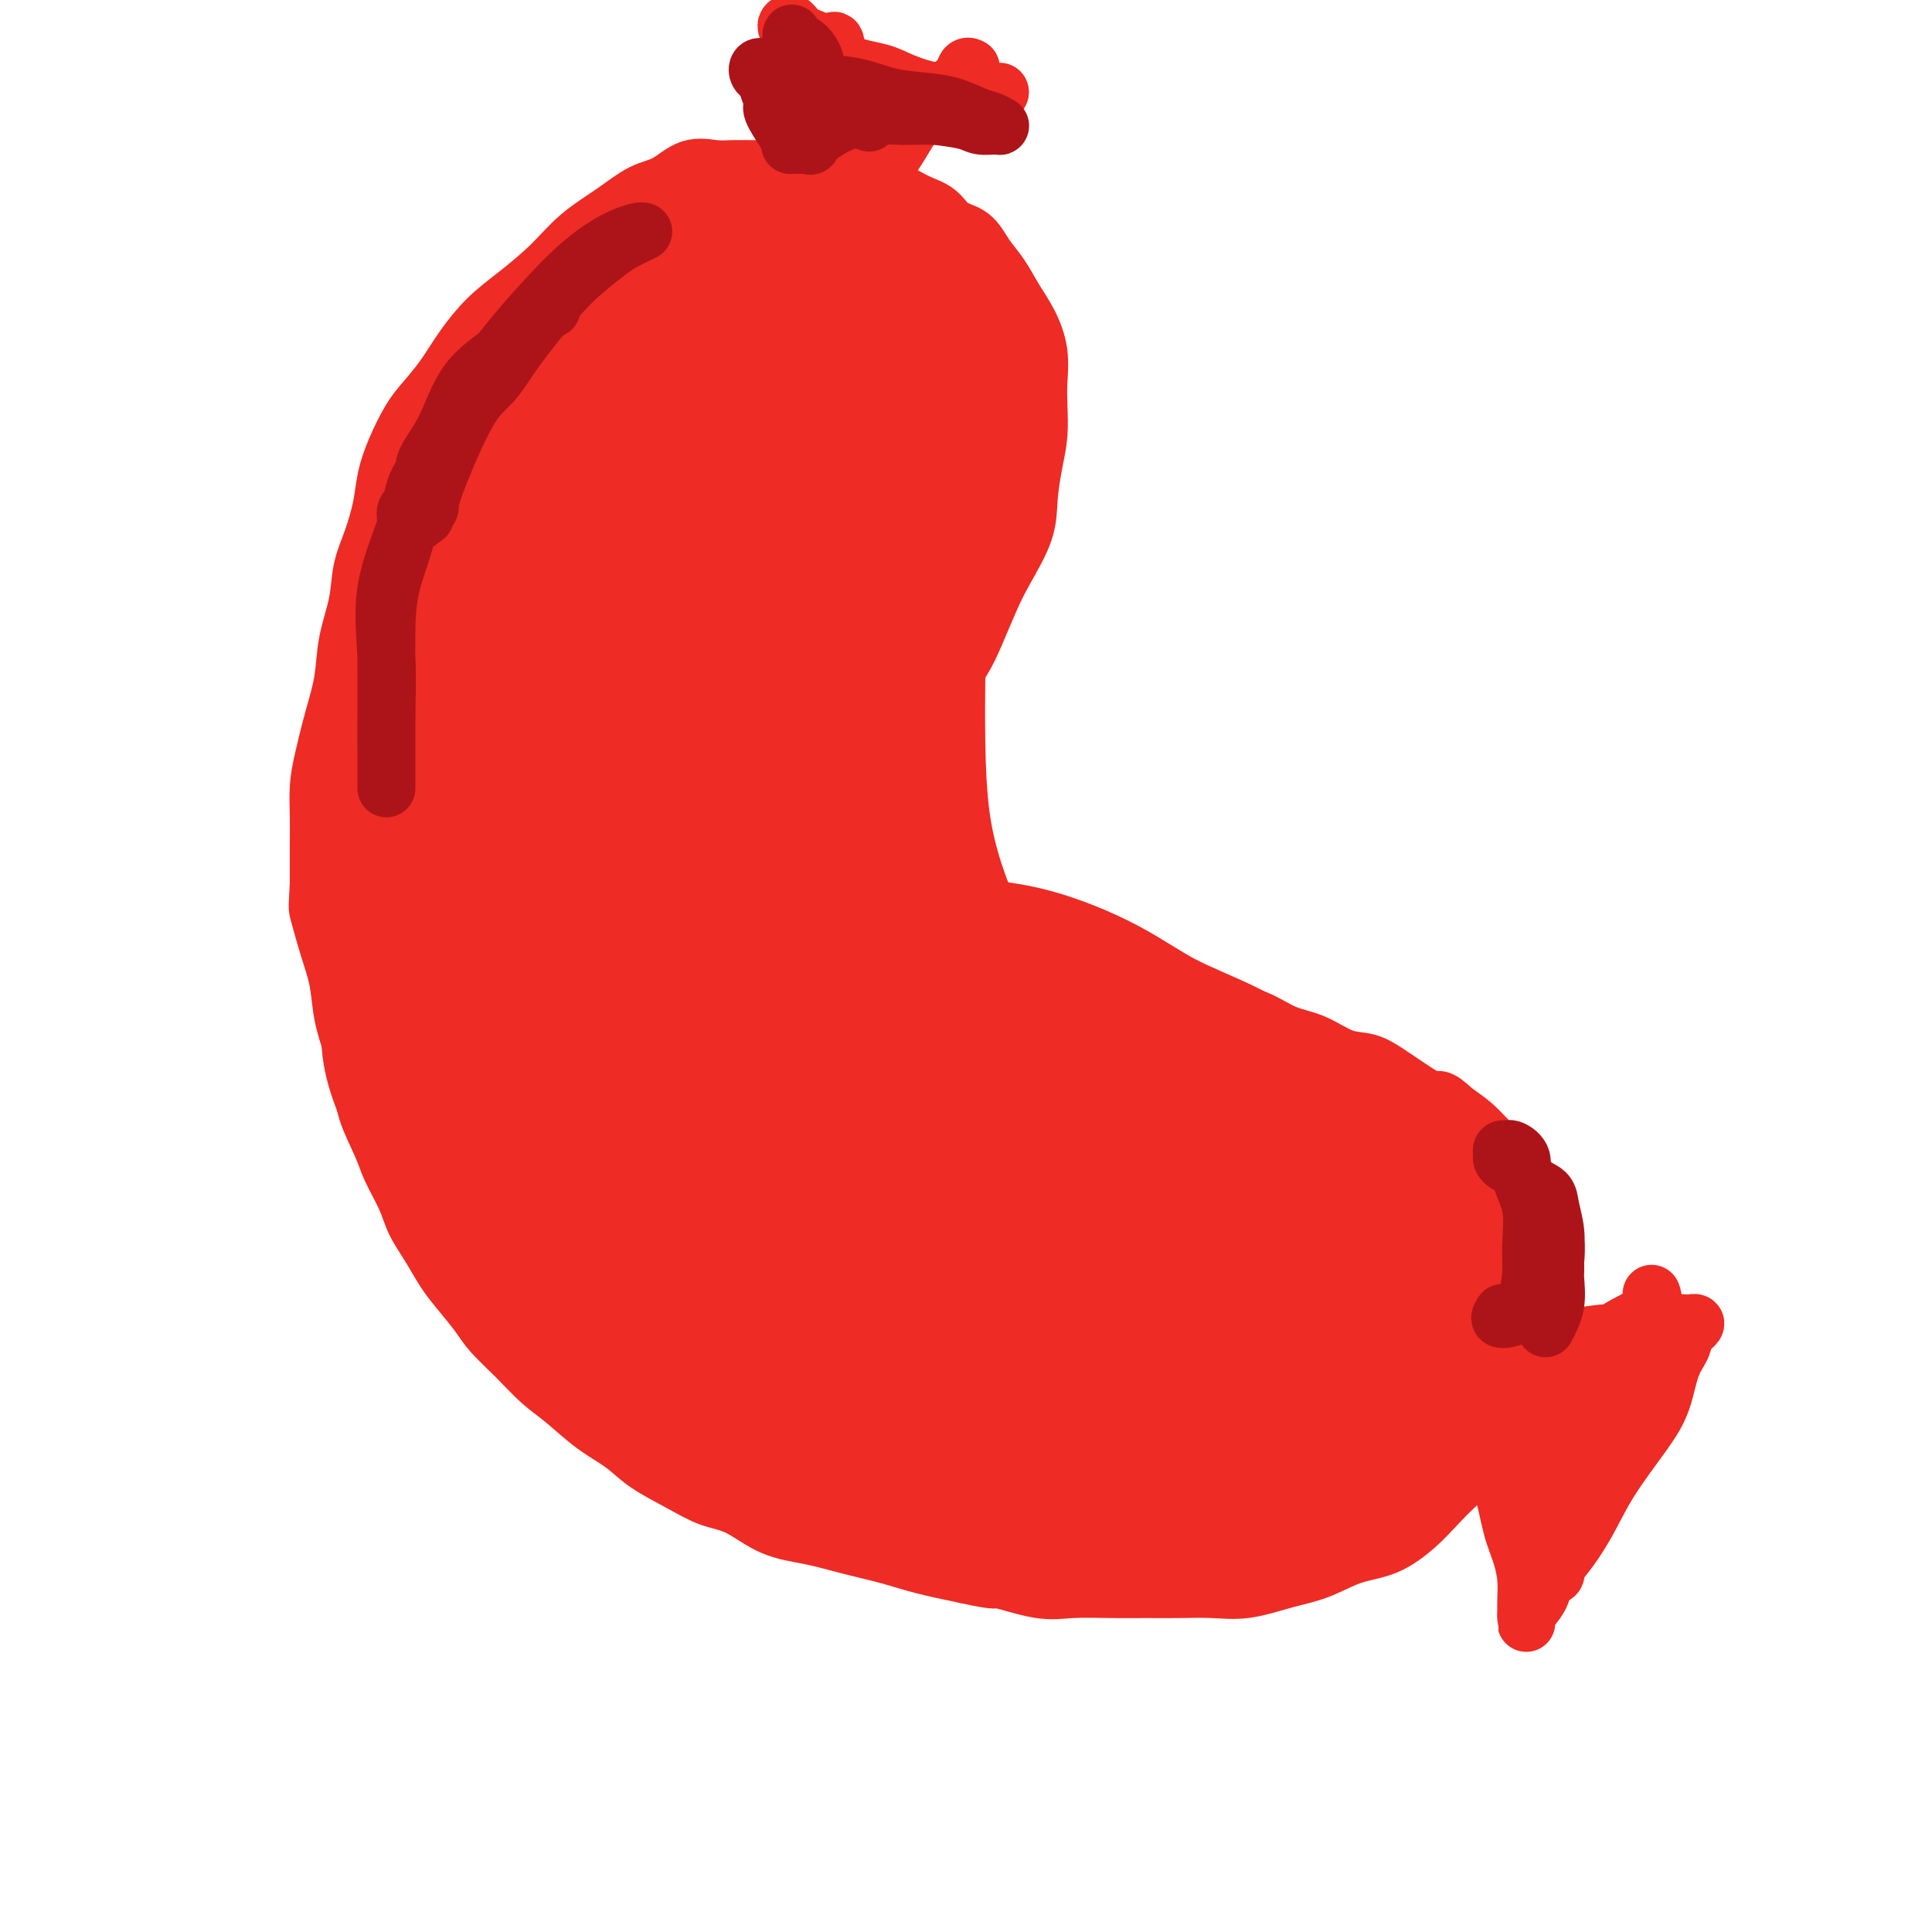 <svg viewBox='0 0 400 400' version='1.1' xmlns='http://www.w3.org/2000/svg' xmlns:xlink='http://www.w3.org/1999/xlink'><g fill='none' stroke='rgb(238,43,36)' stroke-width='12' stroke-linecap='round' stroke-linejoin='round'><path d='M191,157c-0.589,-1.746 -1.178,-3.491 -1,-5c0.178,-1.509 1.125,-2.781 2,-4c0.875,-1.219 1.680,-2.383 2,-3c0.320,-0.617 0.156,-0.685 1,-2c0.844,-1.315 2.696,-3.876 4,-6c1.304,-2.124 2.062,-3.812 3,-6c0.938,-2.188 2.058,-4.877 3,-7c0.942,-2.123 1.706,-3.679 3,-6c1.294,-2.321 3.117,-5.408 4,-8c0.883,-2.592 0.825,-4.691 1,-7c0.175,-2.309 0.584,-4.829 1,-7c0.416,-2.171 0.838,-3.994 1,-6c0.162,-2.006 0.063,-4.194 0,-6c-0.063,-1.806 -0.088,-3.228 0,-5c0.088,-1.772 0.291,-3.894 0,-6c-0.291,-2.106 -1.077,-4.196 -2,-6c-0.923,-1.804 -1.983,-3.322 -3,-5c-1.017,-1.678 -1.990,-3.517 -3,-5c-1.010,-1.483 -2.058,-2.610 -3,-4c-0.942,-1.390 -1.777,-3.045 -3,-4c-1.223,-0.955 -2.832,-1.212 -4,-2c-1.168,-0.788 -1.893,-2.109 -3,-3c-1.107,-0.891 -2.595,-1.352 -4,-2c-1.405,-0.648 -2.727,-1.483 -4,-2c-1.273,-0.517 -2.497,-0.716 -4,-1c-1.503,-0.284 -3.287,-0.653 -5,-1c-1.713,-0.347 -3.357,-0.674 -5,-1'/><path d='M172,37c-3.058,-0.630 -3.702,-0.704 -5,-1c-1.298,-0.296 -3.249,-0.814 -5,-1c-1.751,-0.186 -3.304,-0.040 -5,0c-1.696,0.040 -3.537,-0.027 -5,0c-1.463,0.027 -2.549,0.148 -4,0c-1.451,-0.148 -3.269,-0.565 -5,0c-1.731,0.565 -3.377,2.113 -5,3c-1.623,0.887 -3.223,1.114 -5,2c-1.777,0.886 -3.731,2.430 -6,4c-2.269,1.570 -4.855,3.167 -7,5c-2.145,1.833 -3.851,3.903 -6,6c-2.149,2.097 -4.743,4.220 -7,6c-2.257,1.780 -4.179,3.215 -6,5c-1.821,1.785 -3.541,3.918 -5,6c-1.459,2.082 -2.657,4.113 -4,6c-1.343,1.887 -2.831,3.629 -4,5c-1.169,1.371 -2.018,2.371 -3,4c-0.982,1.629 -2.099,3.886 -3,6c-0.901,2.114 -1.588,4.085 -2,6c-0.412,1.915 -0.548,3.773 -1,6c-0.452,2.227 -1.220,4.823 -2,7c-0.780,2.177 -1.574,3.934 -2,6c-0.426,2.066 -0.485,4.442 -1,7c-0.515,2.558 -1.487,5.298 -2,8c-0.513,2.702 -0.568,5.365 -1,8c-0.432,2.635 -1.240,5.240 -2,8c-0.760,2.760 -1.472,5.673 -2,8c-0.528,2.327 -0.874,4.067 -1,6c-0.126,1.933 -0.034,4.059 0,6c0.034,1.941 0.010,3.697 0,6c-0.010,2.303 -0.005,5.151 0,8'/><path d='M66,183c-0.246,5.046 -0.362,4.661 0,6c0.362,1.339 1.200,4.401 2,7c0.800,2.599 1.560,4.733 2,7c0.440,2.267 0.559,4.665 1,7c0.441,2.335 1.205,4.608 2,7c0.795,2.392 1.620,4.905 2,7c0.380,2.095 0.313,3.774 1,6c0.687,2.226 2.126,5.000 3,7c0.874,2.000 1.182,3.228 2,5c0.818,1.772 2.146,4.090 3,6c0.854,1.910 1.233,3.414 2,5c0.767,1.586 1.922,3.256 3,5c1.078,1.744 2.079,3.564 3,5c0.921,1.436 1.761,2.488 3,4c1.239,1.512 2.878,3.484 4,5c1.122,1.516 1.726,2.576 3,4c1.274,1.424 3.218,3.213 5,5c1.782,1.787 3.401,3.573 5,5c1.599,1.427 3.178,2.496 5,4c1.822,1.504 3.886,3.443 6,5c2.114,1.557 4.279,2.733 6,4c1.721,1.267 2.999,2.626 5,4c2.001,1.374 4.724,2.763 7,4c2.276,1.237 4.104,2.323 6,3c1.896,0.677 3.860,0.944 6,2c2.140,1.056 4.456,2.902 7,4c2.544,1.098 5.317,1.449 8,2c2.683,0.551 5.276,1.302 8,2c2.724,0.698 5.580,1.342 8,2c2.420,0.658 4.406,1.331 7,2c2.594,0.669 5.797,1.335 9,2'/><path d='M200,326c7.373,1.652 5.807,0.782 7,1c1.193,0.218 5.146,1.523 8,2c2.854,0.477 4.610,0.127 7,0c2.390,-0.127 5.413,-0.032 8,0c2.587,0.032 4.738,0.002 7,0c2.262,-0.002 4.633,0.023 7,0c2.367,-0.023 4.728,-0.093 7,0c2.272,0.093 4.454,0.350 7,0c2.546,-0.350 5.454,-1.307 8,-2c2.546,-0.693 4.728,-1.121 7,-2c2.272,-0.879 4.634,-2.209 7,-3c2.366,-0.791 4.737,-1.044 7,-2c2.263,-0.956 4.419,-2.615 6,-4c1.581,-1.385 2.587,-2.496 4,-4c1.413,-1.504 3.234,-3.400 5,-5c1.766,-1.600 3.476,-2.904 5,-5c1.524,-2.096 2.863,-4.985 4,-7c1.137,-2.015 2.073,-3.157 3,-5c0.927,-1.843 1.846,-4.387 3,-7c1.154,-2.613 2.545,-5.297 3,-7c0.455,-1.703 -0.024,-2.426 0,-4c0.024,-1.574 0.552,-3.998 1,-6c0.448,-2.002 0.815,-3.582 1,-5c0.185,-1.418 0.189,-2.675 0,-4c-0.189,-1.325 -0.571,-2.718 -1,-4c-0.429,-1.282 -0.904,-2.454 -2,-4c-1.096,-1.546 -2.813,-3.467 -4,-5c-1.187,-1.533 -1.844,-2.679 -3,-4c-1.156,-1.321 -2.811,-2.817 -4,-4c-1.189,-1.183 -1.911,-2.052 -3,-3c-1.089,-0.948 -2.544,-1.974 -4,-3'/><path d='M301,230c-3.487,-3.297 -3.205,-2.039 -4,-2c-0.795,0.039 -2.668,-1.139 -4,-2c-1.332,-0.861 -2.122,-1.403 -3,-2c-0.878,-0.597 -1.843,-1.247 -3,-2c-1.157,-0.753 -2.505,-1.609 -4,-2c-1.495,-0.391 -3.135,-0.316 -5,-1c-1.865,-0.684 -3.954,-2.125 -6,-3c-2.046,-0.875 -4.050,-1.183 -6,-2c-1.950,-0.817 -3.847,-2.143 -6,-3c-2.153,-0.857 -4.564,-1.245 -7,-2c-2.436,-0.755 -4.897,-1.878 -7,-3c-2.103,-1.122 -3.846,-2.243 -6,-3c-2.154,-0.757 -4.717,-1.152 -7,-2c-2.283,-0.848 -4.286,-2.151 -6,-3c-1.714,-0.849 -3.138,-1.246 -5,-2c-1.862,-0.754 -4.163,-1.867 -6,-3c-1.837,-1.133 -3.211,-2.288 -5,-3c-1.789,-0.712 -3.992,-0.983 -6,-2c-2.008,-1.017 -3.821,-2.781 -5,-4c-1.179,-1.219 -1.724,-1.893 -3,-3c-1.276,-1.107 -3.284,-2.646 -5,-4c-1.716,-1.354 -3.139,-2.521 -4,-4c-0.861,-1.479 -1.159,-3.269 -2,-5c-0.841,-1.731 -2.225,-3.404 -3,-5c-0.775,-1.596 -0.941,-3.116 -1,-5c-0.059,-1.884 -0.010,-4.132 0,-6c0.010,-1.868 -0.019,-3.357 0,-5c0.019,-1.643 0.088,-3.440 0,-5c-0.088,-1.560 -0.331,-2.881 0,-4c0.331,-1.119 1.238,-2.034 2,-3c0.762,-0.966 1.381,-1.983 2,-3'/><path d='M186,132c0.753,-1.278 0.634,-1.474 1,-2c0.366,-0.526 1.216,-1.384 2,-2c0.784,-0.616 1.501,-0.991 2,-1c0.499,-0.009 0.779,0.347 1,0c0.221,-0.347 0.383,-1.396 1,-2c0.617,-0.604 1.691,-0.763 2,-1c0.309,-0.237 -0.145,-0.553 0,-1c0.145,-0.447 0.890,-1.024 2,-2c1.110,-0.976 2.585,-2.350 3,-3c0.415,-0.650 -0.228,-0.578 0,-1c0.228,-0.422 1.329,-1.340 2,-2c0.671,-0.660 0.912,-1.063 1,-1c0.088,0.063 0.023,0.590 0,1c-0.023,0.410 -0.005,0.702 0,1c0.005,0.298 -0.003,0.604 0,1c0.003,0.396 0.016,0.884 0,1c-0.016,0.116 -0.060,-0.139 0,0c0.060,0.139 0.223,0.673 0,1c-0.223,0.327 -0.831,0.449 -1,1c-0.169,0.551 0.103,1.532 0,2c-0.103,0.468 -0.580,0.424 -1,1c-0.420,0.576 -0.783,1.773 -1,3c-0.217,1.227 -0.289,2.484 -1,4c-0.711,1.516 -2.060,3.290 -3,5c-0.940,1.710 -1.470,3.355 -2,5'/><path d='M194,140c-1.764,4.762 -2.174,4.168 -3,5c-0.826,0.832 -2.067,3.092 -3,5c-0.933,1.908 -1.556,3.465 -2,5c-0.444,1.535 -0.707,3.046 -1,5c-0.293,1.954 -0.614,4.349 -1,6c-0.386,1.651 -0.836,2.557 -1,4c-0.164,1.443 -0.042,3.424 0,5c0.042,1.576 0.005,2.749 0,4c-0.005,1.251 0.024,2.581 0,4c-0.024,1.419 -0.099,2.927 0,4c0.099,1.073 0.373,1.712 1,3c0.627,1.288 1.608,3.225 2,4c0.392,0.775 0.196,0.387 0,0'/><path d='M131,110c-1.417,1.717 -2.833,3.435 -4,6c-1.167,2.565 -2.084,5.978 -4,11c-1.916,5.022 -4.832,11.652 -7,18c-2.168,6.348 -3.590,12.415 -5,17c-1.410,4.585 -2.809,7.689 -4,11c-1.191,3.311 -2.174,6.829 -3,9c-0.826,2.171 -1.495,2.994 -2,4c-0.505,1.006 -0.846,2.195 -1,0c-0.154,-2.195 -0.121,-7.773 1,-16c1.121,-8.227 3.330,-19.103 6,-30c2.670,-10.897 5.802,-21.815 9,-31c3.198,-9.185 6.463,-16.635 9,-22c2.537,-5.365 4.347,-8.643 6,-11c1.653,-2.357 3.149,-3.794 4,-5c0.851,-1.206 1.059,-2.181 1,-1c-0.059,1.181 -0.383,4.518 -2,9c-1.617,4.482 -4.526,10.108 -8,17c-3.474,6.892 -7.512,15.051 -11,23c-3.488,7.949 -6.426,15.688 -10,23c-3.574,7.312 -7.783,14.196 -11,20c-3.217,5.804 -5.441,10.526 -7,14c-1.559,3.474 -2.453,5.698 -3,7c-0.547,1.302 -0.746,1.681 -1,2c-0.254,0.319 -0.562,0.578 0,-2c0.562,-2.578 1.993,-7.992 4,-14c2.007,-6.008 4.589,-12.610 7,-19c2.411,-6.390 4.649,-12.566 7,-18c2.351,-5.434 4.815,-10.124 7,-14c2.185,-3.876 4.093,-6.938 6,-10'/><path d='M115,108c2.872,-4.523 3.553,-3.831 4,-4c0.447,-0.169 0.659,-1.199 1,0c0.341,1.199 0.812,4.628 1,6c0.188,1.372 0.094,0.686 0,0'/></g>
<g fill='none' stroke='rgb(238,43,36)' stroke-width='28' stroke-linecap='round' stroke-linejoin='round'><path d='M102,178c-2.160,-4.991 -4.319,-9.983 -5,-16c-0.681,-6.017 0.118,-13.061 2,-20c1.882,-6.939 4.848,-13.775 7,-20c2.152,-6.225 3.492,-11.838 5,-17c1.508,-5.162 3.185,-9.871 4,-13c0.815,-3.129 0.767,-4.677 1,-6c0.233,-1.323 0.746,-2.421 1,-3c0.254,-0.579 0.248,-0.638 0,-1c-0.248,-0.362 -0.737,-1.028 -2,0c-1.263,1.028 -3.299,3.750 -6,7c-2.701,3.250 -6.068,7.027 -9,11c-2.932,3.973 -5.428,8.141 -8,12c-2.572,3.859 -5.219,7.408 -7,11c-1.781,3.592 -2.697,7.226 -3,11c-0.303,3.774 0.006,7.686 0,11c-0.006,3.314 -0.325,6.029 0,9c0.325,2.971 1.296,6.197 2,9c0.704,2.803 1.141,5.183 2,7c0.859,1.817 2.141,3.070 3,4c0.859,0.930 1.296,1.537 2,2c0.704,0.463 1.674,0.781 2,1c0.326,0.219 0.007,0.337 0,0c-0.007,-0.337 0.300,-1.130 0,-2c-0.300,-0.870 -1.205,-1.819 -2,-4c-0.795,-2.181 -1.481,-5.595 -2,-9c-0.519,-3.405 -0.870,-6.801 -1,-11c-0.130,-4.199 -0.037,-9.200 0,-14c0.037,-4.800 0.019,-9.400 0,-14'/><path d='M88,123c0.053,-10.613 1.684,-10.645 3,-13c1.316,-2.355 2.315,-7.032 4,-11c1.685,-3.968 4.055,-7.227 6,-10c1.945,-2.773 3.464,-5.059 5,-7c1.536,-1.941 3.089,-3.535 5,-5c1.911,-1.465 4.178,-2.801 6,-4c1.822,-1.199 3.197,-2.263 5,-3c1.803,-0.737 4.032,-1.149 6,-2c1.968,-0.851 3.674,-2.141 5,-3c1.326,-0.859 2.271,-1.288 4,-2c1.729,-0.712 4.241,-1.708 6,-2c1.759,-0.292 2.764,0.120 4,0c1.236,-0.120 2.701,-0.773 4,-1c1.299,-0.227 2.432,-0.027 4,0c1.568,0.027 3.572,-0.120 5,0c1.428,0.120 2.280,0.508 3,1c0.720,0.492 1.307,1.087 2,2c0.693,0.913 1.491,2.143 2,3c0.509,0.857 0.728,1.339 1,2c0.272,0.661 0.599,1.499 1,2c0.401,0.501 0.878,0.664 1,1c0.122,0.336 -0.111,0.845 0,1c0.111,0.155 0.567,-0.043 1,0c0.433,0.043 0.844,0.329 1,0c0.156,-0.329 0.059,-1.273 0,-2c-0.059,-0.727 -0.079,-1.238 0,-2c0.079,-0.762 0.259,-1.776 0,-3c-0.259,-1.224 -0.956,-2.658 -2,-4c-1.044,-1.342 -2.435,-2.592 -4,-4c-1.565,-1.408 -3.304,-2.974 -5,-4c-1.696,-1.026 -3.348,-1.513 -5,-2'/><path d='M156,51c-3.050,-1.768 -3.675,-1.188 -5,-1c-1.325,0.188 -3.349,-0.016 -5,0c-1.651,0.016 -2.929,0.252 -4,1c-1.071,0.748 -1.935,2.008 -3,3c-1.065,0.992 -2.331,1.717 -3,3c-0.669,1.283 -0.741,3.124 -1,4c-0.259,0.876 -0.705,0.788 -1,1c-0.295,0.212 -0.438,0.724 0,1c0.438,0.276 1.458,0.316 2,0c0.542,-0.316 0.605,-0.987 1,-2c0.395,-1.013 1.123,-2.366 2,-3c0.877,-0.634 1.903,-0.548 3,-1c1.097,-0.452 2.263,-1.441 3,-2c0.737,-0.559 1.043,-0.686 2,-1c0.957,-0.314 2.563,-0.813 4,-1c1.437,-0.187 2.705,-0.062 4,0c1.295,0.062 2.619,0.061 4,0c1.381,-0.061 2.821,-0.182 4,0c1.179,0.182 2.098,0.666 3,1c0.902,0.334 1.788,0.516 3,1c1.212,0.484 2.749,1.269 4,2c1.251,0.731 2.215,1.409 3,2c0.785,0.591 1.390,1.096 2,2c0.610,0.904 1.225,2.208 2,3c0.775,0.792 1.710,1.071 2,2c0.290,0.929 -0.067,2.507 0,4c0.067,1.493 0.556,2.902 1,4c0.444,1.098 0.841,1.885 1,3c0.159,1.115 0.079,2.557 0,4'/><path d='M184,81c0.309,3.027 0.083,3.095 0,4c-0.083,0.905 -0.021,2.648 0,4c0.021,1.352 0.002,2.314 0,4c-0.002,1.686 0.014,4.097 0,6c-0.014,1.903 -0.057,3.299 0,5c0.057,1.701 0.214,3.709 0,6c-0.214,2.291 -0.799,4.866 -2,7c-1.201,2.134 -3.017,3.829 -4,6c-0.983,2.171 -1.134,4.820 -2,7c-0.866,2.180 -2.448,3.890 -4,6c-1.552,2.110 -3.074,4.619 -4,7c-0.926,2.381 -1.256,4.633 -2,7c-0.744,2.367 -1.903,4.850 -3,7c-1.097,2.150 -2.134,3.969 -3,6c-0.866,2.031 -1.561,4.276 -2,6c-0.439,1.724 -0.621,2.926 -1,4c-0.379,1.074 -0.953,2.019 -1,2c-0.047,-0.019 0.435,-1.000 1,-2c0.565,-1.000 1.214,-2.017 2,-3c0.786,-0.983 1.709,-1.932 3,-4c1.291,-2.068 2.951,-5.256 5,-8c2.049,-2.744 4.487,-5.043 7,-8c2.513,-2.957 5.099,-6.571 7,-10c1.901,-3.429 3.116,-6.675 5,-10c1.884,-3.325 4.439,-6.731 6,-10c1.561,-3.269 2.130,-6.402 3,-9c0.870,-2.598 2.042,-4.661 3,-7c0.958,-2.339 1.702,-4.954 2,-7c0.298,-2.046 0.149,-3.523 0,-5'/><path d='M200,92c1.248,-5.273 0.367,-4.454 0,-5c-0.367,-0.546 -0.221,-2.457 0,-4c0.221,-1.543 0.519,-2.720 0,-4c-0.519,-1.280 -1.853,-2.664 -3,-4c-1.147,-1.336 -2.108,-2.624 -3,-4c-0.892,-1.376 -1.714,-2.841 -3,-4c-1.286,-1.159 -3.034,-2.013 -4,-3c-0.966,-0.987 -1.150,-2.107 -2,-3c-0.850,-0.893 -2.366,-1.560 -3,-2c-0.634,-0.440 -0.386,-0.655 -1,-1c-0.614,-0.345 -2.089,-0.821 -3,-1c-0.911,-0.179 -1.259,-0.060 -2,0c-0.741,0.060 -1.874,0.062 -3,0c-1.126,-0.062 -2.245,-0.186 -3,0c-0.755,0.186 -1.146,0.683 -2,1c-0.854,0.317 -2.171,0.453 -3,1c-0.829,0.547 -1.170,1.503 -2,2c-0.830,0.497 -2.150,0.535 -3,1c-0.850,0.465 -1.230,1.358 -2,2c-0.770,0.642 -1.932,1.032 -3,2c-1.068,0.968 -2.044,2.513 -3,4c-0.956,1.487 -1.892,2.915 -3,5c-1.108,2.085 -2.388,4.828 -3,7c-0.612,2.172 -0.556,3.774 -1,6c-0.444,2.226 -1.387,5.076 -2,8c-0.613,2.924 -0.896,5.923 -1,9c-0.104,3.077 -0.028,6.230 0,9c0.028,2.770 0.007,5.155 0,8c-0.007,2.845 -0.002,6.151 0,9c0.002,2.849 0.001,5.243 0,8c-0.001,2.757 -0.000,5.879 0,9'/><path d='M142,148c-0.149,9.665 -0.021,7.827 0,9c0.021,1.173 -0.064,5.357 0,9c0.064,3.643 0.277,6.744 1,10c0.723,3.256 1.958,6.668 3,10c1.042,3.332 1.893,6.583 3,10c1.107,3.417 2.471,6.999 4,11c1.529,4.001 3.221,8.421 5,12c1.779,3.579 3.643,6.315 5,9c1.357,2.685 2.206,5.317 3,7c0.794,1.683 1.534,2.417 2,3c0.466,0.583 0.658,1.014 1,1c0.342,-0.014 0.835,-0.474 1,-1c0.165,-0.526 0.002,-1.118 0,-4c-0.002,-2.882 0.157,-8.052 0,-15c-0.157,-6.948 -0.631,-15.673 -1,-25c-0.369,-9.327 -0.635,-19.256 -1,-29c-0.365,-9.744 -0.830,-19.302 -1,-28c-0.170,-8.698 -0.046,-16.535 0,-23c0.046,-6.465 0.013,-11.557 0,-16c-0.013,-4.443 -0.008,-8.237 0,-11c0.008,-2.763 0.018,-4.496 0,-6c-0.018,-1.504 -0.065,-2.781 0,-3c0.065,-0.219 0.240,0.619 0,1c-0.240,0.381 -0.896,0.305 -1,1c-0.104,0.695 0.342,2.161 0,3c-0.342,0.839 -1.473,1.050 -2,2c-0.527,0.950 -0.450,2.641 -1,4c-0.550,1.359 -1.729,2.388 -3,4c-1.271,1.612 -2.636,3.806 -4,6'/><path d='M156,99c-2.611,4.401 -3.640,4.904 -5,7c-1.360,2.096 -3.052,5.784 -5,9c-1.948,3.216 -4.152,5.961 -6,9c-1.848,3.039 -3.338,6.373 -5,10c-1.662,3.627 -3.495,7.548 -5,11c-1.505,3.452 -2.682,6.434 -4,9c-1.318,2.566 -2.778,4.717 -4,6c-1.222,1.283 -2.207,1.700 -3,2c-0.793,0.300 -1.393,0.485 -2,0c-0.607,-0.485 -1.219,-1.639 -2,-3c-0.781,-1.361 -1.729,-2.928 -2,-7c-0.271,-4.072 0.136,-10.650 0,-16c-0.136,-5.350 -0.813,-9.472 -1,-14c-0.187,-4.528 0.117,-9.462 0,-13c-0.117,-3.538 -0.654,-5.679 -1,-7c-0.346,-1.321 -0.500,-1.820 -1,-2c-0.500,-0.180 -1.347,-0.041 -2,0c-0.653,0.041 -1.112,-0.016 -2,0c-0.888,0.016 -2.206,0.106 -3,1c-0.794,0.894 -1.065,2.594 -2,4c-0.935,1.406 -2.533,2.518 -4,4c-1.467,1.482 -2.802,3.333 -4,5c-1.198,1.667 -2.257,3.151 -3,5c-0.743,1.849 -1.168,4.064 -2,6c-0.832,1.936 -2.069,3.595 -3,6c-0.931,2.405 -1.556,5.558 -2,8c-0.444,2.442 -0.707,4.174 -1,6c-0.293,1.826 -0.615,3.747 -1,6c-0.385,2.253 -0.835,4.837 -1,7c-0.165,2.163 -0.047,3.904 0,6c0.047,2.096 0.024,4.548 0,7'/><path d='M80,171c-1.000,7.183 -1.001,5.141 -1,6c0.001,0.859 0.004,4.620 0,7c-0.004,2.380 -0.014,3.380 0,5c0.014,1.620 0.052,3.859 0,6c-0.052,2.141 -0.194,4.182 0,6c0.194,1.818 0.726,3.411 1,5c0.274,1.589 0.292,3.173 1,5c0.708,1.827 2.107,3.897 3,6c0.893,2.103 1.280,4.239 2,6c0.720,1.761 1.773,3.148 3,5c1.227,1.852 2.628,4.168 4,6c1.372,1.832 2.715,3.181 4,5c1.285,1.819 2.513,4.107 4,6c1.487,1.893 3.232,3.390 5,5c1.768,1.610 3.560,3.333 5,5c1.440,1.667 2.528,3.279 4,5c1.472,1.721 3.329,3.551 5,5c1.671,1.449 3.156,2.515 5,4c1.844,1.485 4.046,3.388 6,5c1.954,1.612 3.661,2.935 5,4c1.339,1.065 2.310,1.874 4,3c1.690,1.126 4.098,2.569 6,4c1.902,1.431 3.297,2.851 5,4c1.703,1.149 3.713,2.027 6,3c2.287,0.973 4.849,2.042 7,3c2.151,0.958 3.890,1.804 6,3c2.110,1.196 4.590,2.743 7,4c2.410,1.257 4.749,2.223 7,3c2.251,0.777 4.414,1.363 7,2c2.586,0.637 5.596,1.325 8,2c2.404,0.675 4.202,1.338 6,2'/><path d='M205,311c9.770,3.581 7.196,1.534 8,1c0.804,-0.534 4.985,0.445 8,1c3.015,0.555 4.864,0.685 7,1c2.136,0.315 4.558,0.814 7,1c2.442,0.186 4.902,0.059 7,0c2.098,-0.059 3.832,-0.050 6,0c2.168,0.050 4.770,0.142 7,0c2.230,-0.142 4.087,-0.519 6,-1c1.913,-0.481 3.881,-1.066 6,-2c2.119,-0.934 4.391,-2.216 6,-3c1.609,-0.784 2.557,-1.070 4,-2c1.443,-0.930 3.380,-2.505 5,-4c1.620,-1.495 2.923,-2.909 4,-4c1.077,-1.091 1.927,-1.859 3,-3c1.073,-1.141 2.367,-2.656 3,-4c0.633,-1.344 0.603,-2.517 1,-4c0.397,-1.483 1.220,-3.277 2,-5c0.780,-1.723 1.515,-3.376 2,-5c0.485,-1.624 0.720,-3.220 1,-5c0.280,-1.780 0.607,-3.743 1,-5c0.393,-1.257 0.853,-1.807 1,-3c0.147,-1.193 -0.020,-3.028 0,-4c0.020,-0.972 0.227,-1.080 0,-2c-0.227,-0.920 -0.886,-2.653 -2,-4c-1.114,-1.347 -2.682,-2.308 -4,-3c-1.318,-0.692 -2.387,-1.116 -4,-2c-1.613,-0.884 -3.772,-2.229 -6,-3c-2.228,-0.771 -4.525,-0.970 -7,-2c-2.475,-1.030 -5.128,-2.893 -8,-4c-2.872,-1.107 -5.963,-1.459 -9,-2c-3.037,-0.541 -6.018,-1.270 -9,-2'/><path d='M251,237c-4.170,-0.734 -5.597,-0.571 -8,-1c-2.403,-0.429 -5.784,-1.452 -9,-2c-3.216,-0.548 -6.269,-0.621 -9,-1c-2.731,-0.379 -5.142,-1.065 -8,-2c-2.858,-0.935 -6.165,-2.119 -9,-3c-2.835,-0.881 -5.199,-1.460 -8,-2c-2.801,-0.540 -6.039,-1.041 -9,-2c-2.961,-0.959 -5.644,-2.376 -8,-4c-2.356,-1.624 -4.383,-3.456 -7,-5c-2.617,-1.544 -5.823,-2.800 -8,-5c-2.177,-2.200 -3.325,-5.344 -5,-8c-1.675,-2.656 -3.879,-4.825 -6,-7c-2.121,-2.175 -4.161,-4.356 -6,-7c-1.839,-2.644 -3.478,-5.749 -5,-9c-1.522,-3.251 -2.926,-6.647 -4,-10c-1.074,-3.353 -1.817,-6.664 -3,-10c-1.183,-3.336 -2.806,-6.697 -4,-10c-1.194,-3.303 -1.960,-6.547 -3,-9c-1.040,-2.453 -2.355,-4.114 -3,-6c-0.645,-1.886 -0.621,-3.998 -1,-6c-0.379,-2.002 -1.162,-3.895 -2,-5c-0.838,-1.105 -1.730,-1.424 -2,-2c-0.270,-0.576 0.082,-1.410 0,-2c-0.082,-0.590 -0.598,-0.936 -1,-1c-0.402,-0.064 -0.690,0.154 -1,0c-0.310,-0.154 -0.640,-0.680 -1,0c-0.360,0.680 -0.748,2.566 -1,4c-0.252,1.434 -0.366,2.415 -1,4c-0.634,1.585 -1.786,3.773 -3,7c-1.214,3.227 -2.490,7.493 -4,12c-1.510,4.507 -3.255,9.253 -5,14'/><path d='M107,159c-3.336,9.046 -3.676,11.162 -4,15c-0.324,3.838 -0.631,9.398 -1,14c-0.369,4.602 -0.800,8.247 -1,12c-0.200,3.753 -0.170,7.614 0,11c0.170,3.386 0.481,6.295 1,9c0.519,2.705 1.246,5.204 2,8c0.754,2.796 1.536,5.888 3,8c1.464,2.112 3.609,3.242 5,5c1.391,1.758 2.028,4.143 4,6c1.972,1.857 5.278,3.184 8,5c2.722,1.816 4.859,4.120 7,6c2.141,1.880 4.286,3.336 7,5c2.714,1.664 5.999,3.535 9,5c3.001,1.465 5.719,2.522 8,4c2.281,1.478 4.124,3.376 6,4c1.876,0.624 3.784,-0.028 5,0c1.216,0.028 1.741,0.734 2,1c0.259,0.266 0.254,0.090 0,0c-0.254,-0.090 -0.756,-0.096 -2,-1c-1.244,-0.904 -3.230,-2.706 -5,-4c-1.770,-1.294 -3.323,-2.079 -6,-5c-2.677,-2.921 -6.479,-7.977 -8,-10c-1.521,-2.023 -0.760,-1.011 0,0'/><path d='M133,224c-3.865,-5.852 -7.729,-11.704 -10,-14c-2.271,-2.296 -2.948,-1.035 -4,-6c-1.052,-4.965 -2.479,-16.154 -4,-24c-1.521,-7.846 -3.136,-12.347 -4,-18c-0.864,-5.653 -0.979,-12.456 -1,-17c-0.021,-4.544 0.050,-6.830 0,-9c-0.050,-2.170 -0.221,-4.226 0,-5c0.221,-0.774 0.833,-0.266 1,0c0.167,0.266 -0.110,0.290 0,0c0.110,-0.290 0.608,-0.895 1,0c0.392,0.895 0.680,3.288 1,5c0.320,1.712 0.674,2.742 1,4c0.326,1.258 0.623,2.744 1,5c0.377,2.256 0.833,5.282 1,8c0.167,2.718 0.044,5.129 0,8c-0.044,2.871 -0.009,6.203 0,10c0.009,3.797 -0.010,8.060 0,13c0.010,4.940 0.047,10.557 0,16c-0.047,5.443 -0.178,10.713 0,15c0.178,4.287 0.665,7.591 1,11c0.335,3.409 0.519,6.922 1,10c0.481,3.078 1.258,5.721 2,8c0.742,2.279 1.448,4.194 2,6c0.552,1.806 0.950,3.503 2,5c1.050,1.497 2.751,2.796 4,4c1.249,1.204 2.047,2.315 3,3c0.953,0.685 2.062,0.943 3,2c0.938,1.057 1.705,2.912 3,4c1.295,1.088 3.118,1.408 4,2c0.882,0.592 0.823,1.455 1,2c0.177,0.545 0.588,0.773 1,1'/><path d='M143,273c3.000,3.010 1.001,1.534 0,1c-1.001,-0.534 -1.005,-0.126 -2,0c-0.995,0.126 -2.983,-0.030 -5,0c-2.017,0.030 -4.064,0.247 -6,0c-1.936,-0.247 -3.760,-0.959 -6,-2c-2.240,-1.041 -4.894,-2.412 -7,-4c-2.106,-1.588 -3.662,-3.394 -6,-5c-2.338,-1.606 -5.458,-3.013 -8,-5c-2.542,-1.987 -4.506,-4.553 -6,-7c-1.494,-2.447 -2.517,-4.776 -4,-7c-1.483,-2.224 -3.424,-4.342 -5,-7c-1.576,-2.658 -2.786,-5.856 -4,-9c-1.214,-3.144 -2.432,-6.235 -3,-9c-0.568,-2.765 -0.487,-5.206 -1,-8c-0.513,-2.794 -1.621,-5.941 -2,-9c-0.379,-3.059 -0.031,-6.028 0,-9c0.031,-2.972 -0.256,-5.945 0,-9c0.256,-3.055 1.054,-6.192 2,-9c0.946,-2.808 2.040,-5.289 3,-8c0.960,-2.711 1.787,-5.654 3,-8c1.213,-2.346 2.810,-4.095 4,-5c1.190,-0.905 1.971,-0.965 3,-1c1.029,-0.035 2.306,-0.044 3,0c0.694,0.044 0.805,0.143 1,1c0.195,0.857 0.476,2.472 1,4c0.524,1.528 1.292,2.967 2,5c0.708,2.033 1.355,4.658 2,7c0.645,2.342 1.289,4.400 2,7c0.711,2.600 1.489,5.743 2,9c0.511,3.257 0.756,6.629 1,10'/><path d='M107,196c2.103,8.830 1.860,9.404 2,12c0.140,2.596 0.664,7.215 1,11c0.336,3.785 0.486,6.737 1,10c0.514,3.263 1.393,6.839 2,10c0.607,3.161 0.944,5.908 2,9c1.056,3.092 2.832,6.531 4,9c1.168,2.469 1.730,3.969 3,6c1.270,2.031 3.250,4.591 5,7c1.750,2.409 3.270,4.665 5,7c1.730,2.335 3.668,4.748 6,7c2.332,2.252 5.056,4.344 8,6c2.944,1.656 6.108,2.876 9,4c2.892,1.124 5.513,2.153 9,3c3.487,0.847 7.840,1.514 12,2c4.160,0.486 8.128,0.792 12,1c3.872,0.208 7.648,0.320 12,0c4.352,-0.320 9.279,-1.071 13,-2c3.721,-0.929 6.237,-2.035 9,-3c2.763,-0.965 5.774,-1.789 8,-3c2.226,-1.211 3.668,-2.810 5,-4c1.332,-1.190 2.555,-1.972 3,-3c0.445,-1.028 0.114,-2.303 0,-3c-0.114,-0.697 -0.010,-0.816 -1,-1c-0.990,-0.184 -3.075,-0.433 -5,-1c-1.925,-0.567 -3.689,-1.453 -6,-2c-2.311,-0.547 -5.168,-0.756 -9,-1c-3.832,-0.244 -8.637,-0.524 -13,-1c-4.363,-0.476 -8.283,-1.148 -13,-2c-4.717,-0.852 -10.232,-1.883 -15,-3c-4.768,-1.117 -8.791,-2.319 -13,-4c-4.209,-1.681 -8.605,-3.840 -13,-6'/><path d='M150,261c-6.439,-3.396 -9.535,-6.884 -13,-11c-3.465,-4.116 -7.298,-8.858 -11,-13c-3.702,-4.142 -7.273,-7.685 -10,-13c-2.727,-5.315 -4.612,-12.402 -7,-18c-2.388,-5.598 -5.280,-9.707 -7,-14c-1.720,-4.293 -2.266,-8.771 -3,-13c-0.734,-4.229 -1.654,-8.209 -2,-11c-0.346,-2.791 -0.116,-4.394 0,-6c0.116,-1.606 0.119,-3.217 1,-4c0.881,-0.783 2.640,-0.738 4,-1c1.360,-0.262 2.321,-0.831 3,0c0.679,0.831 1.076,3.062 2,5c0.924,1.938 2.373,3.582 4,6c1.627,2.418 3.430,5.611 5,9c1.570,3.389 2.907,6.975 5,12c2.093,5.025 4.941,11.491 7,17c2.059,5.509 3.328,10.063 5,15c1.672,4.937 3.746,10.258 6,15c2.254,4.742 4.686,8.904 7,13c2.314,4.096 4.508,8.127 7,12c2.492,3.873 5.282,7.588 8,11c2.718,3.412 5.366,6.523 8,9c2.634,2.477 5.255,4.322 8,6c2.745,1.678 5.615,3.189 8,4c2.385,0.811 4.285,0.922 6,1c1.715,0.078 3.244,0.123 4,0c0.756,-0.123 0.738,-0.414 1,-2c0.262,-1.586 0.802,-4.466 1,-7c0.198,-2.534 0.053,-4.721 -1,-8c-1.053,-3.279 -3.015,-7.651 -5,-12c-1.985,-4.349 -3.992,-8.674 -6,-13'/><path d='M185,250c-3.212,-6.234 -5.741,-9.320 -9,-14c-3.259,-4.680 -7.249,-10.954 -11,-17c-3.751,-6.046 -7.264,-11.863 -11,-17c-3.736,-5.137 -7.695,-9.595 -11,-14c-3.305,-4.405 -5.958,-8.757 -8,-13c-2.042,-4.243 -3.474,-8.376 -5,-12c-1.526,-3.624 -3.145,-6.740 -4,-9c-0.855,-2.260 -0.946,-3.665 -1,-5c-0.054,-1.335 -0.070,-2.601 0,-3c0.070,-0.399 0.225,0.068 1,0c0.775,-0.068 2.170,-0.671 4,0c1.830,0.671 4.094,2.616 6,4c1.906,1.384 3.454,2.207 6,4c2.546,1.793 6.091,4.557 10,7c3.909,2.443 8.181,4.566 12,7c3.819,2.434 7.186,5.179 11,8c3.814,2.821 8.076,5.717 12,9c3.924,3.283 7.510,6.952 11,10c3.490,3.048 6.884,5.474 10,8c3.116,2.526 5.954,5.151 9,8c3.046,2.849 6.302,5.922 9,8c2.698,2.078 4.840,3.159 7,5c2.160,1.841 4.340,4.440 7,6c2.660,1.560 5.801,2.082 8,3c2.199,0.918 3.454,2.233 5,3c1.546,0.767 3.381,0.987 5,1c1.619,0.013 3.022,-0.182 4,0c0.978,0.182 1.533,0.741 2,1c0.467,0.259 0.848,0.217 1,0c0.152,-0.217 0.076,-0.608 0,-1'/><path d='M265,237c4.017,0.967 1.561,-0.116 0,-1c-1.561,-0.884 -2.225,-1.569 -3,-2c-0.775,-0.431 -1.660,-0.610 -3,-1c-1.340,-0.390 -3.137,-0.993 -5,-2c-1.863,-1.007 -3.794,-2.420 -6,-3c-2.206,-0.580 -4.687,-0.329 -8,-1c-3.313,-0.671 -7.456,-2.266 -12,-3c-4.544,-0.734 -9.487,-0.608 -14,-1c-4.513,-0.392 -8.596,-1.301 -13,-2c-4.404,-0.699 -9.131,-1.189 -14,-2c-4.869,-0.811 -9.881,-1.942 -14,-3c-4.119,-1.058 -7.345,-2.042 -11,-3c-3.655,-0.958 -7.740,-1.890 -11,-3c-3.260,-1.110 -5.695,-2.396 -8,-3c-2.305,-0.604 -4.481,-0.524 -6,-1c-1.519,-0.476 -2.380,-1.508 -3,-2c-0.620,-0.492 -0.999,-0.446 -1,0c-0.001,0.446 0.378,1.290 1,2c0.622,0.710 1.489,1.286 3,2c1.511,0.714 3.665,1.567 5,3c1.335,1.433 1.850,3.446 4,6c2.150,2.554 5.936,5.648 9,9c3.064,3.352 5.407,6.962 9,11c3.593,4.038 8.435,8.505 13,13c4.565,4.495 8.851,9.020 13,13c4.149,3.980 8.161,7.417 12,11c3.839,3.583 7.507,7.314 11,10c3.493,2.686 6.813,4.328 10,6c3.187,1.672 6.243,3.373 9,4c2.757,0.627 5.216,0.179 7,0c1.784,-0.179 2.892,-0.090 4,0'/><path d='M243,294c2.149,-0.619 2.021,-2.168 2,-4c-0.021,-1.832 0.067,-3.948 0,-6c-0.067,-2.052 -0.287,-4.039 -1,-6c-0.713,-1.961 -1.920,-3.896 -4,-6c-2.080,-2.104 -5.033,-4.376 -8,-7c-2.967,-2.624 -5.946,-5.599 -10,-9c-4.054,-3.401 -9.181,-7.228 -14,-11c-4.819,-3.772 -9.328,-7.489 -14,-11c-4.672,-3.511 -9.507,-6.815 -14,-10c-4.493,-3.185 -8.646,-6.250 -12,-9c-3.354,-2.750 -5.911,-5.184 -8,-7c-2.089,-1.816 -3.710,-3.013 -5,-4c-1.290,-0.987 -2.250,-1.762 -3,-2c-0.750,-0.238 -1.292,0.063 -1,0c0.292,-0.063 1.416,-0.490 3,0c1.584,0.490 3.628,1.898 6,3c2.372,1.102 5.073,1.899 8,3c2.927,1.101 6.082,2.505 10,4c3.918,1.495 8.600,3.080 13,5c4.400,1.920 8.520,4.174 13,6c4.480,1.826 9.322,3.223 14,5c4.678,1.777 9.192,3.934 13,6c3.808,2.066 6.910,4.042 10,6c3.090,1.958 6.168,3.899 9,5c2.832,1.101 5.416,1.361 8,2c2.584,0.639 5.167,1.656 7,2c1.833,0.344 2.917,0.016 4,0c1.083,-0.016 2.167,0.281 2,0c-0.167,-0.281 -1.583,-1.141 -3,-2'/><path d='M268,247c1.709,-0.298 -3.017,-2.042 -7,-4c-3.983,-1.958 -7.222,-4.129 -11,-6c-3.778,-1.871 -8.094,-3.440 -13,-5c-4.906,-1.560 -10.402,-3.109 -16,-5c-5.598,-1.891 -11.296,-4.124 -16,-6c-4.704,-1.876 -8.412,-3.394 -12,-5c-3.588,-1.606 -7.054,-3.298 -10,-5c-2.946,-1.702 -5.372,-3.413 -7,-5c-1.628,-1.587 -2.459,-3.051 -3,-4c-0.541,-0.949 -0.791,-1.382 -1,-2c-0.209,-0.618 -0.375,-1.420 0,-2c0.375,-0.580 1.292,-0.937 3,-1c1.708,-0.063 4.206,0.168 7,0c2.794,-0.168 5.882,-0.735 9,-1c3.118,-0.265 6.265,-0.229 10,0c3.735,0.229 8.057,0.651 13,2c4.943,1.349 10.508,3.623 15,6c4.492,2.377 7.911,4.855 12,7c4.089,2.145 8.848,3.957 13,6c4.152,2.043 7.697,4.317 11,6c3.303,1.683 6.364,2.774 9,4c2.636,1.226 4.847,2.585 7,4c2.153,1.415 4.246,2.886 6,4c1.754,1.114 3.167,1.873 4,3c0.833,1.127 1.084,2.623 2,4c0.916,1.377 2.496,2.636 3,4c0.504,1.364 -0.066,2.832 0,4c0.066,1.168 0.770,2.035 1,3c0.230,0.965 -0.015,2.029 0,3c0.015,0.971 0.290,1.849 0,3c-0.290,1.151 -1.145,2.576 -2,4'/><path d='M295,263c-0.529,3.114 -1.351,2.400 -2,3c-0.649,0.600 -1.124,2.513 -2,4c-0.876,1.487 -2.152,2.547 -3,4c-0.848,1.453 -1.268,3.299 -2,5c-0.732,1.701 -1.778,3.257 -3,5c-1.222,1.743 -2.621,3.673 -4,5c-1.379,1.327 -2.737,2.053 -4,3c-1.263,0.947 -2.431,2.117 -4,3c-1.569,0.883 -3.538,1.478 -6,2c-2.462,0.522 -5.418,0.970 -8,1c-2.582,0.030 -4.791,-0.357 -7,0c-2.209,0.357 -4.418,1.458 -7,2c-2.582,0.542 -5.537,0.523 -8,1c-2.463,0.477 -4.433,1.449 -6,2c-1.567,0.551 -2.733,0.682 -4,1c-1.267,0.318 -2.637,0.822 -3,1c-0.363,0.178 0.282,0.028 1,0c0.718,-0.028 1.510,0.065 3,0c1.490,-0.065 3.679,-0.289 6,-1c2.321,-0.711 4.773,-1.910 8,-3c3.227,-1.090 7.230,-2.073 11,-3c3.770,-0.927 7.308,-1.799 11,-3c3.692,-1.201 7.537,-2.733 11,-4c3.463,-1.267 6.543,-2.271 9,-4c2.457,-1.729 4.292,-4.183 6,-6c1.708,-1.817 3.289,-2.998 4,-5c0.711,-2.002 0.551,-4.825 1,-7c0.449,-2.175 1.505,-3.701 2,-6c0.495,-2.299 0.427,-5.371 0,-8c-0.427,-2.629 -1.214,-4.814 -2,-7'/><path d='M293,248c-1.172,-3.694 -3.102,-5.428 -5,-7c-1.898,-1.572 -3.764,-2.981 -6,-5c-2.236,-2.019 -4.844,-4.647 -7,-6c-2.156,-1.353 -3.861,-1.431 -6,-2c-2.139,-0.569 -4.711,-1.629 -7,-2c-2.289,-0.371 -4.293,-0.054 -6,0c-1.707,0.054 -3.116,-0.156 -5,0c-1.884,0.156 -4.242,0.677 -6,2c-1.758,1.323 -2.917,3.447 -4,5c-1.083,1.553 -2.090,2.533 -3,4c-0.910,1.467 -1.722,3.419 -2,5c-0.278,1.581 -0.024,2.789 0,4c0.024,1.211 -0.184,2.424 0,4c0.184,1.576 0.761,3.516 2,5c1.239,1.484 3.139,2.514 5,4c1.861,1.486 3.682,3.428 6,5c2.318,1.572 5.134,2.772 8,4c2.866,1.228 5.784,2.483 9,3c3.216,0.517 6.732,0.297 10,0c3.268,-0.297 6.288,-0.671 9,-2c2.712,-1.329 5.115,-3.615 7,-6c1.885,-2.385 3.253,-4.870 4,-7c0.747,-2.130 0.873,-3.904 1,-6c0.127,-2.096 0.253,-4.513 0,-6c-0.253,-1.487 -0.886,-2.045 -2,-3c-1.114,-0.955 -2.710,-2.309 -5,-3c-2.290,-0.691 -5.274,-0.721 -8,-1c-2.726,-0.279 -5.195,-0.807 -8,0c-2.805,0.807 -5.948,2.948 -9,5c-3.052,2.052 -6.015,4.015 -8,6c-1.985,1.985 -2.993,3.993 -4,6'/><path d='M253,254c-3.474,3.620 -1.659,4.172 -1,6c0.659,1.828 0.162,4.934 0,7c-0.162,2.066 0.012,3.093 0,5c-0.012,1.907 -0.208,4.694 1,7c1.208,2.306 3.821,4.131 6,6c2.179,1.869 3.926,3.781 6,5c2.074,1.219 4.477,1.746 7,2c2.523,0.254 5.166,0.235 8,0c2.834,-0.235 5.859,-0.685 8,-2c2.141,-1.315 3.397,-3.495 5,-6c1.603,-2.505 3.554,-5.335 5,-8c1.446,-2.665 2.388,-5.166 3,-8c0.612,-2.834 0.893,-6.002 1,-9c0.107,-2.998 0.039,-5.825 0,-8c-0.039,-2.175 -0.049,-3.697 -1,-5c-0.951,-1.303 -2.841,-2.386 -4,-3c-1.159,-0.614 -1.586,-0.760 -2,-1c-0.414,-0.240 -0.814,-0.574 -2,0c-1.186,0.574 -3.156,2.057 -4,4c-0.844,1.943 -0.562,4.348 -1,7c-0.438,2.652 -1.597,5.552 -2,8c-0.403,2.448 -0.049,4.446 0,7c0.049,2.554 -0.205,5.665 0,8c0.205,2.335 0.870,3.895 2,5c1.130,1.105 2.726,1.754 4,2c1.274,0.246 2.226,0.090 3,0c0.774,-0.090 1.370,-0.115 2,-1c0.630,-0.885 1.292,-2.629 2,-4c0.708,-1.371 1.460,-2.369 2,-4c0.540,-1.631 0.869,-3.895 1,-6c0.131,-2.105 0.066,-4.053 0,-6'/><path d='M302,262c-0.037,-3.895 -1.629,-5.634 -3,-8c-1.371,-2.366 -2.522,-5.359 -4,-8c-1.478,-2.641 -3.281,-4.929 -5,-7c-1.719,-2.071 -3.352,-3.923 -5,-5c-1.648,-1.077 -3.312,-1.379 -5,-2c-1.688,-0.621 -3.401,-1.563 -5,-2c-1.599,-0.437 -3.083,-0.370 -4,0c-0.917,0.370 -1.267,1.041 -2,2c-0.733,0.959 -1.848,2.204 -3,3c-1.152,0.796 -2.339,1.141 -3,2c-0.661,0.859 -0.796,2.230 -1,3c-0.204,0.770 -0.478,0.938 -1,1c-0.522,0.062 -1.293,0.018 -2,0c-0.707,-0.018 -1.350,-0.012 -2,0c-0.650,0.012 -1.308,0.028 -2,0c-0.692,-0.028 -1.418,-0.100 -3,-1c-1.582,-0.900 -4.019,-2.629 -6,-4c-1.981,-1.371 -3.506,-2.386 -6,-4c-2.494,-1.614 -5.957,-3.828 -9,-6c-3.043,-2.172 -5.664,-4.303 -8,-6c-2.336,-1.697 -4.386,-2.958 -7,-5c-2.614,-2.042 -5.793,-4.863 -8,-7c-2.207,-2.137 -3.443,-3.591 -5,-6c-1.557,-2.409 -3.437,-5.774 -5,-9c-1.563,-3.226 -2.811,-6.312 -4,-10c-1.189,-3.688 -2.319,-7.979 -3,-13c-0.681,-5.021 -0.912,-10.774 -1,-16c-0.088,-5.226 -0.034,-9.927 0,-15c0.034,-5.073 0.048,-10.520 0,-16c-0.048,-5.480 -0.156,-10.994 0,-16c0.156,-5.006 0.578,-9.503 1,-14'/><path d='M191,93c0.077,-13.877 0.268,-10.070 1,-11c0.732,-0.930 2.005,-6.596 3,-10c0.995,-3.404 1.713,-4.544 2,-5c0.287,-0.456 0.144,-0.228 0,0'/></g>
<g fill='none' stroke='rgb(238,43,36)' stroke-width='12' stroke-linecap='round' stroke-linejoin='round'><path d='M165,31c-0.423,-3.090 -0.845,-6.180 -1,-8c-0.155,-1.820 -0.042,-2.369 0,-3c0.042,-0.631 0.012,-1.344 0,-2c-0.012,-0.656 -0.007,-1.254 0,-2c0.007,-0.746 0.015,-1.639 0,-3c-0.015,-1.361 -0.054,-3.189 0,-4c0.054,-0.811 0.201,-0.603 0,-1c-0.201,-0.397 -0.750,-1.399 -1,-2c-0.250,-0.601 -0.202,-0.803 0,-1c0.202,-0.197 0.556,-0.390 1,0c0.444,0.390 0.976,1.364 2,2c1.024,0.636 2.540,0.934 4,2c1.460,1.066 2.863,2.898 5,4c2.137,1.102 5.009,1.472 7,2c1.991,0.528 3.101,1.213 5,2c1.899,0.787 4.588,1.675 7,2c2.412,0.325 4.545,0.087 6,0c1.455,-0.087 2.230,-0.023 3,0c0.770,0.023 1.536,0.006 2,0c0.464,-0.006 0.625,-0.002 1,0c0.375,0.002 0.964,0.000 1,0c0.036,-0.000 -0.482,-0.000 -1,0'/><path d='M206,19c2.594,0.306 -0.423,0.072 -2,0c-1.577,-0.072 -1.716,0.017 -2,0c-0.284,-0.017 -0.713,-0.141 -2,0c-1.287,0.141 -3.434,0.549 -5,1c-1.566,0.451 -2.553,0.947 -4,2c-1.447,1.053 -3.354,2.664 -5,4c-1.646,1.336 -3.029,2.397 -4,4c-0.971,1.603 -1.528,3.749 -2,5c-0.472,1.251 -0.858,1.606 -1,2c-0.142,0.394 -0.041,0.827 0,1c0.041,0.173 0.020,0.087 0,0'/><path d='M172,26c-1.691,1.265 -3.381,2.531 -4,4c-0.619,1.469 -0.166,3.142 0,5c0.166,1.858 0.045,3.899 0,6c-0.045,2.101 -0.015,4.260 0,6c0.015,1.740 0.015,3.060 0,4c-0.015,0.940 -0.044,1.500 0,2c0.044,0.500 0.160,0.938 0,1c-0.160,0.062 -0.595,-0.253 0,-1c0.595,-0.747 2.219,-1.925 4,-4c1.781,-2.075 3.720,-5.047 6,-8c2.280,-2.953 4.902,-5.888 7,-9c2.098,-3.112 3.673,-6.403 6,-9c2.327,-2.597 5.407,-4.500 7,-6c1.593,-1.500 1.698,-2.596 2,-3c0.302,-0.404 0.801,-0.115 1,0c0.199,0.115 0.100,0.058 0,0'/><path d='M173,28c0.000,-2.061 0.001,-4.122 0,-6c-0.001,-1.878 -0.002,-3.573 0,-5c0.002,-1.427 0.009,-2.586 0,-3c-0.009,-0.414 -0.034,-0.082 0,-1c0.034,-0.918 0.129,-3.086 0,-4c-0.129,-0.914 -0.480,-0.575 -1,0c-0.520,0.575 -1.207,1.387 -2,4c-0.793,2.613 -1.690,7.026 -2,11c-0.310,3.974 -0.031,7.508 0,11c0.031,3.492 -0.184,6.940 0,9c0.184,2.060 0.767,2.731 1,3c0.233,0.269 0.117,0.134 0,0'/><path d='M177,22c-0.204,1.606 -0.409,3.211 0,4c0.409,0.789 1.430,0.761 2,0c0.570,-0.761 0.689,-2.256 1,-3c0.311,-0.744 0.815,-0.739 1,-1c0.185,-0.261 0.053,-0.789 0,-1c-0.053,-0.211 -0.026,-0.106 0,0'/><path d='M302,283c3.009,0.429 6.019,0.858 8,1c1.981,0.142 2.934,-0.003 4,0c1.066,0.003 2.245,0.153 3,0c0.755,-0.153 1.085,-0.611 3,-1c1.915,-0.389 5.413,-0.711 8,-2c2.587,-1.289 4.262,-3.547 6,-5c1.738,-1.453 3.537,-2.102 5,-3c1.463,-0.898 2.588,-2.045 3,-3c0.412,-0.955 0.111,-1.719 0,-2c-0.111,-0.281 -0.032,-0.080 0,0c0.032,0.080 0.016,0.040 0,0'/><path d='M310,295c1.316,1.341 2.633,2.683 3,4c0.367,1.317 -0.214,2.611 0,4c0.214,1.389 1.223,2.873 2,5c0.777,2.127 1.322,4.896 2,7c0.678,2.104 1.488,3.541 2,5c0.512,1.459 0.724,2.939 1,4c0.276,1.061 0.614,1.702 1,2c0.386,0.298 0.819,0.254 1,0c0.181,-0.254 0.110,-0.716 0,-1c-0.110,-0.284 -0.259,-0.388 0,-1c0.259,-0.612 0.927,-1.732 2,-3c1.073,-1.268 2.552,-2.685 4,-5c1.448,-2.315 2.865,-5.530 5,-9c2.135,-3.470 4.990,-7.196 7,-10c2.010,-2.804 3.177,-4.685 4,-7c0.823,-2.315 1.303,-5.064 2,-7c0.697,-1.936 1.611,-3.060 2,-4c0.389,-0.940 0.254,-1.697 0,-2c-0.254,-0.303 -0.627,-0.151 -1,0'/><path d='M347,277c0.225,-2.045 -0.714,-0.658 -1,0c-0.286,0.658 0.080,0.586 0,1c-0.080,0.414 -0.605,1.313 -1,2c-0.395,0.687 -0.661,1.160 -1,2c-0.339,0.840 -0.753,2.045 -2,3c-1.247,0.955 -3.329,1.659 -5,3c-1.671,1.341 -2.931,3.319 -5,5c-2.069,1.681 -4.947,3.067 -7,5c-2.053,1.933 -3.281,4.414 -5,7c-1.719,2.586 -3.929,5.277 -5,7c-1.071,1.723 -1.004,2.478 -1,3c0.004,0.522 -0.055,0.811 0,1c0.055,0.189 0.224,0.277 1,0c0.776,-0.277 2.159,-0.920 3,-2c0.841,-1.080 1.139,-2.597 2,-4c0.861,-1.403 2.283,-2.691 3,-4c0.717,-1.309 0.728,-2.638 1,-4c0.272,-1.362 0.805,-2.758 1,-4c0.195,-1.242 0.053,-2.329 0,-3c-0.053,-0.671 -0.018,-0.927 0,-1c0.018,-0.073 0.017,0.035 0,0c-0.017,-0.035 -0.051,-0.215 0,0c0.051,0.215 0.185,0.825 1,1c0.815,0.175 2.309,-0.086 4,0c1.691,0.086 3.577,0.518 5,0c1.423,-0.518 2.383,-1.986 3,-3c0.617,-1.014 0.891,-1.576 1,-2c0.109,-0.424 0.055,-0.712 0,-1'/><path d='M339,289c0.058,-0.927 -1.796,-0.243 -4,0c-2.204,0.243 -4.759,0.045 -7,1c-2.241,0.955 -4.169,3.063 -6,5c-1.831,1.937 -3.565,3.701 -5,5c-1.435,1.299 -2.570,2.132 -2,3c0.570,0.868 2.846,1.772 5,0c2.154,-1.772 4.187,-6.221 5,-8c0.813,-1.779 0.407,-0.890 0,0'/><path d='M320,315c-0.160,-2.381 -0.320,-4.763 0,-7c0.320,-2.237 1.119,-4.330 2,-6c0.881,-1.670 1.844,-2.917 2,-4c0.156,-1.083 -0.494,-2.003 0,-3c0.494,-0.997 2.132,-2.071 3,-3c0.868,-0.929 0.965,-1.713 1,-2c0.035,-0.287 0.010,-0.077 0,0c-0.010,0.077 -0.003,0.022 0,0c0.003,-0.022 0.001,-0.011 0,0'/><path d='M305,290c0.275,2.520 0.549,5.040 1,7c0.451,1.960 1.077,3.360 2,5c0.923,1.640 2.142,3.520 3,6c0.858,2.480 1.354,5.561 2,8c0.646,2.439 1.441,4.236 2,6c0.559,1.764 0.882,3.497 1,5c0.118,1.503 0.032,2.778 0,4c-0.032,1.222 -0.009,2.391 0,3c0.009,0.609 0.004,0.659 0,1c-0.004,0.341 -0.008,0.972 0,1c0.008,0.028 0.027,-0.546 0,-1c-0.027,-0.454 -0.101,-0.787 0,-1c0.101,-0.213 0.376,-0.306 1,-1c0.624,-0.694 1.598,-1.990 2,-3c0.402,-1.010 0.232,-1.734 1,-3c0.768,-1.266 2.474,-3.074 4,-5c1.526,-1.926 2.874,-3.971 4,-6c1.126,-2.029 2.031,-4.044 3,-6c0.969,-1.956 2.002,-3.854 3,-6c0.998,-2.146 1.961,-4.539 3,-6c1.039,-1.461 2.154,-1.989 3,-3c0.846,-1.011 1.423,-2.506 2,-4'/><path d='M342,291c4.383,-7.501 2.340,-4.755 2,-5c-0.340,-0.245 1.024,-3.481 2,-5c0.976,-1.519 1.565,-1.321 2,-2c0.435,-0.679 0.717,-2.234 1,-3c0.283,-0.766 0.566,-0.742 1,-1c0.434,-0.258 1.020,-0.799 1,-1c-0.020,-0.201 -0.645,-0.064 -1,0c-0.355,0.064 -0.440,0.055 -1,0c-0.560,-0.055 -1.595,-0.154 -2,0c-0.405,0.154 -0.179,0.563 -1,1c-0.821,0.437 -2.690,0.902 -5,1c-2.310,0.098 -5.063,-0.169 -8,0c-2.937,0.169 -6.060,0.776 -8,1c-1.940,0.224 -2.697,0.064 -3,0c-0.303,-0.064 -0.151,-0.032 0,0'/></g>
<g fill='none' stroke='rgb(173,20,25)' stroke-width='12' stroke-linecap='round' stroke-linejoin='round'><path d='M89,104c0.291,-1.208 0.583,-2.415 2,-6c1.417,-3.585 3.960,-9.546 6,-13c2.040,-3.454 3.578,-4.399 5,-6c1.422,-1.601 2.727,-3.858 5,-7c2.273,-3.142 5.515,-7.170 8,-10c2.485,-2.830 4.215,-4.461 6,-6c1.785,-1.539 3.627,-2.987 5,-4c1.373,-1.013 2.277,-1.593 3,-2c0.723,-0.407 1.266,-0.641 2,-1c0.734,-0.359 1.658,-0.843 2,-1c0.342,-0.157 0.103,0.013 0,0c-0.103,-0.013 -0.069,-0.208 -1,0c-0.931,0.208 -2.825,0.819 -5,2c-2.175,1.181 -4.630,2.932 -7,5c-2.370,2.068 -4.655,4.454 -7,7c-2.345,2.546 -4.749,5.253 -7,8c-2.251,2.747 -4.348,5.533 -6,8c-1.652,2.467 -2.858,4.615 -4,7c-1.142,2.385 -2.219,5.006 -3,7c-0.781,1.994 -1.267,3.362 -2,5c-0.733,1.638 -1.713,3.547 -2,5c-0.287,1.453 0.119,2.451 0,3c-0.119,0.549 -0.763,0.648 -1,1c-0.237,0.352 -0.068,0.958 0,1c0.068,0.042 0.034,-0.479 0,-1'/><path d='M88,106c-2.734,4.951 -0.568,-0.673 0,-4c0.568,-3.327 -0.463,-4.358 0,-6c0.463,-1.642 2.419,-3.894 4,-7c1.581,-3.106 2.788,-7.067 5,-10c2.212,-2.933 5.428,-4.838 8,-7c2.572,-2.162 4.500,-4.582 6,-6c1.500,-1.418 2.571,-1.834 3,-2c0.429,-0.166 0.214,-0.083 0,0'/><path d='M89,103c-0.263,-3.148 -0.526,-6.296 -1,-6c-0.474,0.296 -1.160,4.036 -2,6c-0.840,1.964 -1.833,2.153 -2,3c-0.167,0.847 0.491,2.354 0,5c-0.491,2.646 -2.132,6.433 -3,10c-0.868,3.567 -0.965,6.915 -1,10c-0.035,3.085 -0.009,5.906 0,9c0.009,3.094 0.003,6.462 0,9c-0.003,2.538 -0.001,4.246 0,6c0.001,1.754 -0.000,3.553 0,5c0.000,1.447 0.001,2.543 0,3c-0.001,0.457 -0.004,0.274 0,-1c0.004,-1.274 0.015,-3.640 0,-6c-0.015,-2.360 -0.055,-4.714 0,-8c0.055,-3.286 0.205,-7.504 0,-12c-0.205,-4.496 -0.767,-9.269 0,-14c0.767,-4.731 2.861,-9.419 4,-13c1.139,-3.581 1.321,-6.055 2,-8c0.679,-1.945 1.855,-3.361 3,-5c1.145,-1.639 2.260,-3.503 3,-5c0.740,-1.497 1.106,-2.628 2,-4c0.894,-1.372 2.318,-2.985 3,-4c0.682,-1.015 0.624,-1.433 1,-2c0.376,-0.567 1.188,-1.284 2,-2'/><path d='M100,79c2.400,-3.422 1.400,-0.978 1,0c-0.400,0.978 -0.200,0.489 0,0'/><path d='M320,275c0.846,-1.592 1.692,-3.183 2,-5c0.308,-1.817 0.079,-3.858 0,-5c-0.079,-1.142 -0.008,-1.384 0,-2c0.008,-0.616 -0.046,-1.606 0,-3c0.046,-1.394 0.192,-3.193 0,-5c-0.192,-1.807 -0.724,-3.623 -1,-5c-0.276,-1.377 -0.297,-2.316 -1,-3c-0.703,-0.684 -2.087,-1.115 -3,-2c-0.913,-0.885 -1.355,-2.226 -2,-3c-0.645,-0.774 -1.494,-0.982 -2,-1c-0.506,-0.018 -0.668,0.153 -1,0c-0.332,-0.153 -0.833,-0.631 -1,-1c-0.167,-0.369 0.002,-0.630 0,-1c-0.002,-0.370 -0.174,-0.848 0,-1c0.174,-0.152 0.695,0.024 1,0c0.305,-0.024 0.393,-0.247 1,0c0.607,0.247 1.733,0.966 2,2c0.267,1.034 -0.324,2.385 0,4c0.324,1.615 1.564,3.493 2,6c0.436,2.507 0.068,5.642 0,8c-0.068,2.358 0.164,3.938 0,6c-0.164,2.062 -0.724,4.604 -1,6c-0.276,1.396 -0.267,1.645 -1,2c-0.733,0.355 -2.210,0.816 -3,1c-0.790,0.184 -0.895,0.092 -1,0'/><path d='M311,273c-0.778,0.244 -0.222,-0.644 0,-1c0.222,-0.356 0.111,-0.178 0,0'/><path d='M163,28c-1.300,-1.971 -2.600,-3.943 -3,-5c-0.400,-1.057 0.099,-1.200 0,-2c-0.099,-0.800 -0.798,-2.256 -1,-3c-0.202,-0.744 0.092,-0.774 0,-1c-0.092,-0.226 -0.570,-0.646 -1,-1c-0.430,-0.354 -0.811,-0.642 -1,-1c-0.189,-0.358 -0.186,-0.786 0,-1c0.186,-0.214 0.554,-0.213 1,0c0.446,0.213 0.970,0.638 2,1c1.030,0.362 2.567,0.661 4,1c1.433,0.339 2.763,0.720 5,1c2.237,0.280 5.383,0.460 8,1c2.617,0.540 4.707,1.440 7,2c2.293,0.560 4.790,0.781 7,1c2.210,0.219 4.132,0.437 6,1c1.868,0.563 3.682,1.472 5,2c1.318,0.528 2.140,0.674 3,1c0.860,0.326 1.758,0.830 2,1c0.242,0.170 -0.172,0.004 -1,0c-0.828,-0.004 -2.069,0.153 -3,0c-0.931,-0.153 -1.552,-0.615 -3,-1c-1.448,-0.385 -3.724,-0.692 -6,-1'/><path d='M194,24c-2.959,-0.134 -4.856,0.031 -7,0c-2.144,-0.031 -4.534,-0.257 -7,0c-2.466,0.257 -5.008,0.997 -7,2c-1.992,1.003 -3.435,2.268 -5,3c-1.565,0.732 -3.252,0.930 -4,1c-0.748,0.070 -0.555,0.012 0,0c0.555,-0.012 1.473,0.020 2,0c0.527,-0.020 0.663,-0.094 1,0c0.337,0.094 0.875,0.357 1,0c0.125,-0.357 -0.162,-1.334 0,-2c0.162,-0.666 0.773,-1.021 1,-2c0.227,-0.979 0.069,-2.581 0,-4c-0.069,-1.419 -0.051,-2.655 0,-4c0.051,-1.345 0.133,-2.797 0,-4c-0.133,-1.203 -0.481,-2.155 -1,-3c-0.519,-0.845 -1.209,-1.581 -2,-2c-0.791,-0.419 -1.684,-0.521 -2,-1c-0.316,-0.479 -0.055,-1.336 0,-1c0.055,0.336 -0.095,1.863 0,3c0.095,1.137 0.436,1.883 1,3c0.564,1.117 1.350,2.603 2,4c0.650,1.397 1.164,2.704 2,4c0.836,1.296 1.994,2.580 3,3c1.006,0.420 1.859,-0.023 3,0c1.141,0.023 2.571,0.511 4,1'/><path d='M179,25c1.667,0.667 0.833,0.333 0,0'/></g>
</svg>